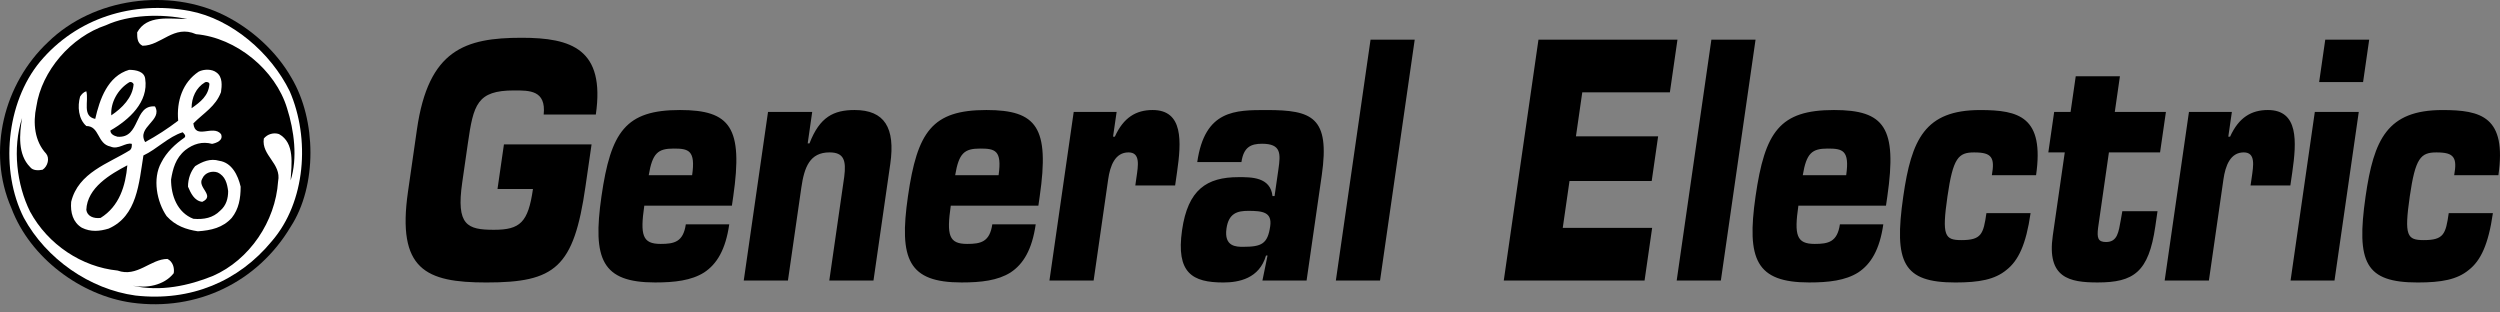 <svg width="120" height="15" viewBox="0 0 120 15" fill="none" xmlns="http://www.w3.org/2000/svg">
<rect x="0" y="0" width="120" height="15" fill="#808080" stroke="none"/>
<path fill-rule="evenodd" clip-rule="evenodd" d="M13.992 3.738C15.19 5.751 15.233 8.919 13.949 10.889C12.365 13.544 9.453 14.957 6.328 14.528C3.887 14.186 1.447 12.387 0.547 9.99C-0.652 7.249 0.204 3.995 2.302 2.026C4.486 -0.115 8.125 -0.586 10.78 0.741C12.065 1.383 13.263 2.454 13.992 3.738V3.738Z" fill="black"/>
<path fill-rule="evenodd" clip-rule="evenodd" d="M13.906 4.38C14.891 6.649 14.677 9.689 13.05 11.574C11.466 13.5 9.153 14.486 6.499 14.185C4.315 13.886 2.217 12.43 1.147 10.46C-0.01 8.19 0.29 4.936 1.917 2.967C3.672 0.869 6.37 0.013 9.11 0.527C11.123 0.912 13.007 2.539 13.906 4.38Z" fill="white"/>
<path fill-rule="evenodd" clip-rule="evenodd" d="M8.982 0.912C8.126 0.912 7.056 0.697 6.584 1.554C6.584 1.811 6.584 2.068 6.841 2.196C7.74 2.196 8.339 1.168 9.41 1.64C11.337 1.811 13.221 3.352 13.778 5.194C14.12 6.264 14.291 7.591 13.949 8.661C13.992 7.891 14.162 6.863 13.392 6.435C13.135 6.35 12.836 6.435 12.664 6.649C12.536 7.463 13.521 7.848 13.349 8.704C13.22 10.631 11.979 12.472 10.223 13.243C9.067 13.713 7.697 14.013 6.369 13.713C7.012 13.842 7.868 13.713 8.339 13.114C8.382 12.857 8.296 12.557 8.039 12.429C7.226 12.429 6.584 13.328 5.642 12.986C3.929 12.814 2.302 11.743 1.445 10.16C0.803 8.875 0.589 7.119 1.06 5.664C0.931 6.435 0.846 7.419 1.445 8.019C1.574 8.19 1.831 8.19 2.045 8.147C2.302 7.976 2.388 7.59 2.216 7.377C1.66 6.777 1.574 5.92 1.746 5.107C2.003 3.394 3.416 1.767 5.085 1.211C6.199 0.697 7.74 0.655 8.982 0.912Z" fill="black"/>
<path fill-rule="evenodd" clip-rule="evenodd" d="M6.969 3.78C7.141 4.893 6.198 5.749 5.299 6.264C5.299 6.435 5.47 6.52 5.642 6.563C6.755 6.649 6.412 5.022 7.44 5.108C7.825 5.792 6.541 6.093 6.968 6.82C7.522 6.518 8.051 6.175 8.553 5.792C8.467 4.85 8.767 3.951 9.538 3.438C9.795 3.309 10.18 3.309 10.394 3.481C10.694 3.695 10.651 4.122 10.608 4.423C10.351 5.108 9.795 5.408 9.281 5.921C9.367 6.735 10.223 5.964 10.608 6.435C10.737 6.735 10.394 6.863 10.18 6.906C9.709 6.777 9.281 6.906 8.895 7.205C8.425 7.591 8.296 8.104 8.211 8.618C8.211 9.389 8.51 10.203 9.281 10.502C9.795 10.544 10.223 10.459 10.565 10.116C10.866 9.86 10.951 9.516 10.951 9.174C10.908 8.832 10.823 8.446 10.437 8.275C10.181 8.189 9.838 8.275 9.709 8.575C9.452 9.003 10.351 9.389 9.709 9.688C9.324 9.645 9.153 9.26 9.024 8.96C9.024 8.574 9.153 8.232 9.367 7.975C9.709 7.761 10.095 7.589 10.523 7.718C11.123 7.804 11.422 8.403 11.551 8.96C11.551 9.517 11.465 10.031 11.123 10.459C10.695 10.93 10.138 11.059 9.496 11.102C8.939 11.016 8.425 10.845 7.997 10.373C7.526 9.688 7.312 8.575 7.74 7.804C7.997 7.291 8.425 6.905 8.854 6.606C8.94 6.52 8.854 6.434 8.768 6.349C8.083 6.563 7.526 7.163 6.884 7.462C6.67 8.789 6.584 10.373 5.214 10.973C4.786 11.102 4.358 11.145 3.929 10.931C3.501 10.674 3.373 10.203 3.416 9.688C3.759 8.276 5.214 7.848 6.242 7.205C6.328 7.119 6.328 7.034 6.328 6.906C6.028 6.82 5.685 7.205 5.3 7.034C4.658 6.906 4.786 6.049 4.143 6.049C3.758 5.707 3.715 5.107 3.844 4.636C3.929 4.508 4.015 4.422 4.143 4.38C4.272 4.85 3.929 5.578 4.571 5.707C4.785 4.764 5.171 3.651 6.198 3.352C6.541 3.352 6.927 3.438 6.969 3.78V3.78Z" fill="white"/>
<path fill-rule="evenodd" clip-rule="evenodd" d="M6.413 4.038C6.37 4.68 5.856 5.194 5.342 5.536C5.299 4.937 5.642 4.294 6.198 3.952C6.284 3.909 6.37 3.952 6.413 4.038ZM10.052 4.038C10.009 4.594 9.624 4.894 9.196 5.194C9.196 4.68 9.41 4.209 9.838 3.952C9.924 3.909 10.052 3.952 10.052 4.038ZM6.112 7.934C6.027 8.919 5.727 9.904 4.828 10.46C4.486 10.503 4.185 10.374 4.143 10.075C4.186 9.005 5.299 8.362 6.112 7.934V7.934ZM26.097 5.497C26.217 4.326 25.413 4.341 24.673 4.341C22.897 4.341 22.725 5.019 22.457 6.884L22.186 8.765C21.891 10.815 22.427 11.03 23.71 11.03C24.967 11.03 25.352 10.676 25.582 9.073H23.88L24.189 6.931H28.395L28.103 8.95C27.542 12.85 26.65 13.559 23.346 13.559C20.435 13.559 19.044 12.942 19.584 9.196L20.014 6.207C20.564 2.384 22.324 1.813 25.037 1.813C27.429 1.813 29.053 2.352 28.6 5.497H26.097V5.497ZM35.004 10.768C34.829 11.985 34.408 12.679 33.795 13.08C33.184 13.465 32.382 13.558 31.445 13.558C28.892 13.558 28.435 12.448 28.87 9.427C29.319 6.314 30.034 5.281 32.637 5.281C35.066 5.281 35.671 6.128 35.196 9.427L35.131 9.873H30.926C30.722 11.292 30.835 11.708 31.711 11.708C32.364 11.708 32.796 11.615 32.919 10.768H35.004V10.768V10.768ZM33.222 8.41C33.396 7.208 33.048 7.131 32.334 7.131C31.582 7.131 31.316 7.347 31.139 8.41H33.222V8.41ZM37.821 13.466H35.7L36.865 5.373H38.986L38.769 6.884H38.855C39.348 5.604 40.023 5.281 41.022 5.281C42.452 5.281 42.984 6.128 42.733 7.87L41.927 13.465H39.806L40.523 8.486C40.624 7.7 40.507 7.315 39.817 7.315C38.868 7.315 38.605 8.024 38.463 9.011L37.821 13.466V13.466ZM49.714 10.768C49.539 11.985 49.117 12.679 48.505 13.08C47.895 13.465 47.092 13.558 46.155 13.558C43.602 13.558 43.145 12.448 43.581 9.427C44.029 6.314 44.745 5.281 47.347 5.281C49.776 5.281 50.382 6.128 49.906 9.427L49.842 9.873H45.637C45.433 11.292 45.545 11.708 46.422 11.708C47.075 11.708 47.507 11.615 47.63 10.768H49.714V10.768V10.768ZM47.932 8.41C48.105 7.208 47.759 7.131 47.044 7.131C46.291 7.131 46.026 7.347 45.848 8.41H47.932ZM52.494 13.466H50.373L51.538 5.373H53.598L53.426 6.561H53.512C53.929 5.636 54.535 5.281 55.325 5.281C56.805 5.281 56.711 6.791 56.497 8.271L56.406 8.903H54.495L54.55 8.517C54.632 7.947 54.748 7.315 54.168 7.315C53.526 7.315 53.287 7.947 53.192 8.61L52.494 13.466V13.466ZM60.769 12.264C60.449 13.374 59.46 13.559 58.72 13.559C57.24 13.559 56.442 13.112 56.739 11.046C57.019 9.105 57.919 8.503 59.448 8.503C60.052 8.503 60.98 8.488 61.08 9.412H61.179L61.363 8.133C61.472 7.378 61.504 6.9 60.579 6.9C60.048 6.9 59.694 7.054 59.589 7.779H57.468C57.83 5.266 59.296 5.282 60.812 5.282C62.983 5.282 63.846 5.621 63.445 8.411L62.716 13.467H60.596L60.842 12.264H60.769V12.264V12.264ZM59.918 10.121C59.4 10.121 58.977 10.229 58.871 10.969C58.745 11.847 59.349 11.847 59.669 11.847C60.556 11.847 60.848 11.708 60.97 10.861C61.068 10.182 60.608 10.121 59.918 10.121V10.121ZM66.242 13.466H64.121L65.786 1.905H67.906L66.242 13.466ZM75.645 6.545H79.59L79.282 8.687H75.336L75.012 10.938H79.303L78.939 13.466H72.181L73.846 1.905H80.518L80.154 4.433H75.949L75.645 6.545V6.545ZM82.601 13.466H80.481L82.146 1.905H84.266L82.601 13.466ZM90.399 10.768C90.224 11.985 89.803 12.679 89.191 13.08C88.58 13.465 87.778 13.558 86.84 13.558C84.288 13.558 83.832 12.448 84.266 9.427C84.714 6.314 85.43 5.281 88.032 5.281C90.462 5.281 91.067 6.128 90.592 9.427L90.527 9.873H86.322C86.118 11.292 86.23 11.708 87.106 11.708C87.76 11.708 88.192 11.615 88.315 10.768H90.399V10.768V10.768ZM88.617 8.41C88.79 7.208 88.444 7.131 87.729 7.131C86.976 7.131 86.71 7.347 86.533 8.41H88.617ZM97.468 10.229C97.251 11.739 96.88 12.511 96.31 12.957C95.75 13.42 95.004 13.559 93.856 13.559C91.353 13.559 90.897 12.618 91.357 9.428C91.751 6.684 92.398 5.282 95.049 5.282C96.91 5.282 98.135 5.606 97.731 8.411H95.609C95.684 7.979 95.684 7.717 95.562 7.548C95.438 7.378 95.2 7.316 94.756 7.316C94.003 7.316 93.744 7.578 93.478 9.428C93.204 11.324 93.349 11.525 94.15 11.525C95.112 11.525 95.204 11.232 95.348 10.229H97.468V10.229V10.229ZM103.683 7.315H101.228L100.708 10.938C100.651 11.416 100.696 11.617 101.091 11.617C101.646 11.617 101.693 11.123 101.796 10.568L101.872 10.136H103.561L103.456 10.861C103.139 13.065 102.415 13.558 100.688 13.558C99.332 13.558 98.241 13.342 98.534 11.307L99.109 7.315H98.32L98.6 5.373H99.388L99.635 3.662H101.756L101.51 5.373H103.964L103.683 7.315V7.315ZM106.027 13.466H103.904L105.07 5.373H107.13L106.958 6.561H107.044C107.461 5.636 108.068 5.281 108.857 5.281C110.336 5.281 110.242 6.791 110.029 8.271L109.937 8.903H108.026L108.083 8.517C108.164 7.947 108.279 7.315 107.7 7.315C107.059 7.315 106.82 7.947 106.725 8.61L106.027 13.466V13.466ZM112.056 13.466H109.947L111.111 5.373H113.221L112.056 13.466ZM113.428 3.94H111.319L111.612 1.905H113.721L113.428 3.94ZM119.659 10.229C119.443 11.739 119.072 12.511 118.502 12.957C117.942 13.42 117.195 13.559 116.048 13.559C113.544 13.559 113.089 12.618 113.548 9.428C113.943 6.684 114.589 5.282 117.241 5.282C119.102 5.282 120.326 5.606 119.923 8.411H117.801C117.876 7.979 117.876 7.717 117.753 7.548C117.63 7.378 117.392 7.316 116.948 7.316C116.195 7.316 115.936 7.578 115.669 9.428C115.396 11.324 115.54 11.525 116.342 11.525C117.304 11.525 117.395 11.232 117.539 10.229H119.659V10.229V10.229Z" fill="black"/>
</svg>
